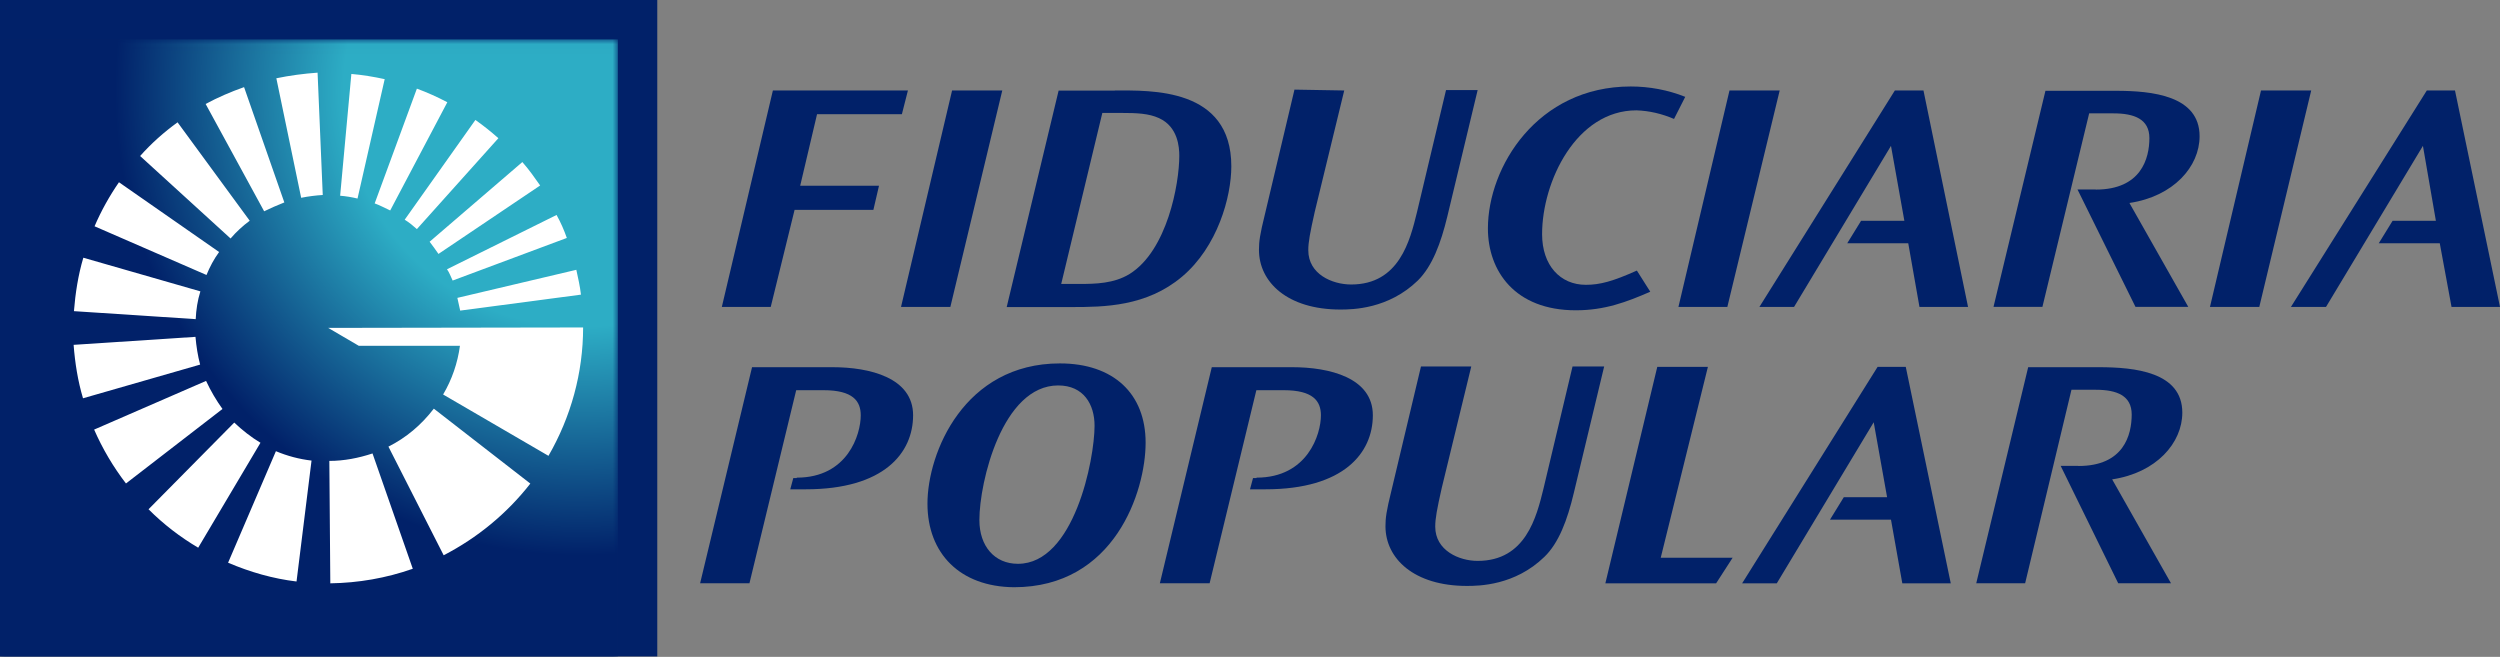 <svg xmlns="http://www.w3.org/2000/svg" width="255" height="67" viewBox="0 0 255 67" fill="none"><rect x="0" y="0" width="255" height="67" fill="#808080" stroke="none"/><g clip-path="url(#clip0_13_816)"><path d="M67.042 0H0V66.956H67.042V0Z" fill="#012169"></path><mask id="mask0_13_816" style="mask-type:luminance" maskUnits="userSpaceOnUse" x="0" y="4" width="64" height="64"><path d="M63.023 4.02H0V67.011H63.023V4.02Z" fill="white"></path></mask><g mask="url(#mask0_13_816)"><path d="M63.023 4.02H0V67.011H63.023V4.02Z" fill="url(#paint0_radial_13_816)"></path></g><path fill-rule="evenodd" clip-rule="evenodd" d="M39.23 8.072C38.129 7.83 36.984 7.642 35.839 7.543L34.694 19.965C35.266 20.009 35.883 20.108 36.467 20.252L39.241 8.061L39.23 8.072ZM29.002 20.648L24.895 8.887C23.551 9.36 22.219 9.933 20.975 10.605L26.943 21.551C27.614 21.221 28.286 20.934 29.002 20.648ZM25.467 22.509L18.112 12.477C16.725 13.479 15.437 14.624 14.292 15.913L23.518 24.326C24.091 23.655 24.762 23.038 25.478 22.509M39.803 21.463L45.627 10.429C44.625 9.9 43.568 9.426 42.522 9.041L38.217 20.747C38.746 20.934 39.263 21.221 39.792 21.463M42.522 23.368L50.835 14.096C50.075 13.424 49.305 12.807 48.49 12.235L41.278 22.41C41.752 22.697 42.137 23.027 42.522 23.368ZM46.156 28.621L57.816 24.271C57.529 23.456 57.199 22.697 56.77 21.926L45.594 27.465C45.836 27.795 45.98 28.225 46.167 28.61M22.362 25.714L12.134 18.589C11.176 19.976 10.317 21.507 9.645 23.082L21.063 28.049C21.393 27.234 21.823 26.419 22.351 25.703M44.724 25.901L55.096 18.919C54.523 18.104 53.951 17.289 53.279 16.529L43.821 24.657C44.108 25.042 44.438 25.472 44.724 25.901ZM46.926 31.683L59.258 30.053C59.159 29.194 58.972 28.379 58.785 27.52L46.651 30.383C46.75 30.813 46.838 31.242 46.937 31.672M33.593 47.023L33.692 59.5C36.555 59.456 39.373 58.972 42.104 58.014L37.997 46.252C36.566 46.726 35.079 47.012 33.604 47.012M28.187 7.984L30.719 20.175C31.435 20.031 32.206 19.932 32.921 19.888L32.393 7.411C31.005 7.51 29.574 7.697 28.187 7.984ZM20.447 29.722L8.5 26.287C7.972 28.06 7.685 29.921 7.542 31.738L19.962 32.553C20.006 31.595 20.149 30.637 20.435 29.733M33.494 33.456L36.599 35.273H46.915C46.673 37.046 46.101 38.709 45.198 40.239L55.944 46.495C58.234 42.53 59.478 38.037 59.478 33.401L33.483 33.445L33.494 33.456ZM39.615 45.547L45.253 56.637C48.688 54.864 51.705 52.386 54.094 49.325L44.251 41.682C42.963 43.356 41.432 44.644 39.615 45.558M23.265 57.397C25.511 58.355 27.856 59.027 30.246 59.313L31.776 46.979C30.532 46.836 29.288 46.505 28.143 46.021L23.265 57.397ZM19.929 34.359L7.509 35.174C7.652 37.035 7.939 38.852 8.467 40.625L20.413 37.189C20.171 36.286 20.028 35.328 19.94 34.37M21.019 38.852L9.601 43.818C10.46 45.779 11.561 47.64 12.849 49.314L22.693 41.715C22.076 40.856 21.503 39.898 21.019 38.852ZM23.893 43.103L15.15 51.946C16.681 53.476 18.355 54.765 20.215 55.866L26.568 45.162C25.61 44.589 24.707 43.873 23.893 43.103Z" fill="white"></path><path d="M92.608 9.229L91.992 11.651H83.338L81.62 18.942H89.658L89.085 21.408H81.047L78.614 31.309H73.626L78.834 9.229H92.608Z" fill="#012169"></path><path d="M102.232 9.229L96.936 31.309H91.904L97.112 9.229H102.232Z" fill="#012169"></path><path d="M113.715 9.229C117.381 9.229 125.595 8.921 125.595 16.96C125.595 20.098 124.186 25.175 120.563 28.226C116.941 31.276 112.614 31.32 109.3 31.32H102.683L107.979 9.24H113.715V9.229ZM110.093 28.963C111.766 28.963 113.627 28.919 115.212 27.95C119.055 25.561 120.288 18.766 120.288 15.892C120.288 15.011 120.156 12.929 118.218 12.048C117.161 11.564 115.917 11.52 114.376 11.52H112.438L108.243 28.963H110.093Z" fill="#012169"></path><path d="M137.112 9.229L134.106 21.596C133.622 23.754 133.446 24.69 133.446 25.527C133.446 27.961 135.879 29.018 137.817 29.018C142.717 29.018 143.818 24.558 144.533 21.64L147.495 9.185H150.721L147.627 22.08C146.967 24.822 146.086 27.157 144.621 28.611C141.615 31.529 137.96 31.573 136.716 31.573C131.332 31.573 128.414 28.787 128.414 25.483C128.414 24.646 128.502 23.941 129.031 21.816L132.036 9.141L137.112 9.229Z" fill="#012169"></path><path d="M170.76 12.136C169.527 11.607 168.239 11.299 166.917 11.255C160.785 11.255 157.294 18.501 157.294 23.886C157.294 27.069 159.144 29.051 161.753 29.051C163.207 29.051 164.495 28.699 166.961 27.598L168.327 29.756C165.893 30.813 163.691 31.65 160.73 31.65C154.509 31.65 151.767 27.631 151.767 23.303C151.767 17.037 156.799 8.821 166.334 8.821C168.228 8.821 170.132 9.174 171.894 9.878L170.749 12.136H170.76Z" fill="#012169"></path><path d="M181.528 9.229L176.188 31.309H171.2L176.408 9.229H181.528Z" fill="#012169"></path><path d="M194.245 22.521L192.88 14.878L182.992 31.309H179.458L193.276 9.229H196.194L200.741 31.309H195.786L194.641 24.811H188.42L189.83 22.521H194.245Z" fill="#012169"></path><path d="M213.766 19.338C218.402 19.338 219.238 16.155 219.238 14.085C219.238 12.147 217.697 11.563 215.572 11.563H213.095L208.327 31.298H203.339L208.635 9.262H215.836C219.503 9.262 224.358 9.746 224.358 13.898C224.358 16.992 221.705 20.032 217.201 20.704L223.202 31.298H217.818L211.905 19.327H213.755L213.766 19.338Z" fill="#012169"></path><path d="M235.743 9.229L230.447 31.309H225.416L230.623 9.229H235.743Z" fill="#012169"></path><path d="M248.46 22.521L247.139 14.878L237.251 31.309H233.673L247.535 9.229H250.409L255 31.309H250.056L248.856 24.811H242.635L244.045 22.521H248.46Z" fill="#012169"></path><path d="M81.267 48.72C86.475 48.72 87.796 44.304 87.796 42.366C87.796 40.912 87.004 39.8 83.998 39.8H81.212L76.445 59.49H71.413L76.709 37.454H84.923C88.677 37.454 93.136 38.511 93.136 42.355C93.136 46.198 90.175 49.909 82.192 49.909H80.607L80.915 48.764H81.267V48.72Z" fill="#012169"></path><path d="M94.601 51.374C94.601 46.165 98.356 37.068 108.111 37.068C113.583 37.068 116.853 40.163 116.853 45.151C116.853 50.14 113.671 59.897 103.431 59.897C97.915 59.853 94.601 56.45 94.601 51.374ZM99.897 53.047C99.897 55.702 101.439 57.508 103.828 57.508C109.564 57.508 111.645 46.87 111.645 43.423C111.645 41.264 110.544 39.315 107.935 39.315C102.242 39.315 99.897 49.16 99.897 53.047Z" fill="#012169"></path><path d="M128.16 48.72C133.368 48.72 134.734 44.304 134.734 42.366C134.734 40.912 133.941 39.8 130.935 39.8H128.149L123.382 59.49H118.306L123.602 37.454H131.816C135.57 37.454 140.03 38.511 140.03 42.355C140.03 46.198 137.068 49.909 129.085 49.909H127.5L127.808 48.764H128.16V48.72Z" fill="#012169"></path><path d="M150.06 37.421L147.054 49.788C146.57 51.947 146.394 52.883 146.394 53.719C146.394 56.153 148.827 57.211 150.721 57.211C155.62 57.211 156.721 52.75 157.437 49.832L160.399 37.377H163.625L160.531 50.273C159.87 53.059 158.99 55.393 157.525 56.803C154.519 59.721 150.864 59.765 149.62 59.765C144.236 59.765 141.318 56.979 141.318 53.675C141.318 52.839 141.406 52.134 141.934 50.008L144.94 37.377H150.06V37.421Z" fill="#012169"></path><path d="M169.394 56.891H176.727L175.043 59.501H163.746L169.042 37.421H174.206L169.394 56.891Z" fill="#012169"></path><path d="M192.483 50.713L191.118 43.07L181.231 59.501H177.696L191.514 37.421H194.388L198.979 59.501H194.036L192.88 53.004H186.659L188.068 50.713H192.483Z" fill="#012169"></path><path d="M212.004 47.531C216.64 47.531 217.433 44.348 217.433 42.278C217.433 40.339 215.891 39.756 213.766 39.756H211.289L206.565 59.49H201.578L206.874 37.454H214.074C217.741 37.454 222.596 37.939 222.596 42.09C222.596 45.185 219.943 48.224 215.44 48.896L221.44 59.49H216.056L210.188 47.52H211.993L212.004 47.531Z" fill="#012169"></path></g><defs><radialGradient id="paint0_radial_13_816" cx="0" cy="0" r="1" gradientUnits="userSpaceOnUse" gradientTransform="translate(59.221 9.157) scale(80.505 80.521)"><stop stop-color="#2DADC5"></stop><stop offset="0.3" stop-color="#2DADC5"></stop><stop offset="0.59" stop-color="#012169"></stop><stop offset="1" stop-color="#012169"></stop></radialGradient><clipPath id="clip0_13_816"><rect width="255" height="67" fill="white"></rect></clipPath></defs></svg>